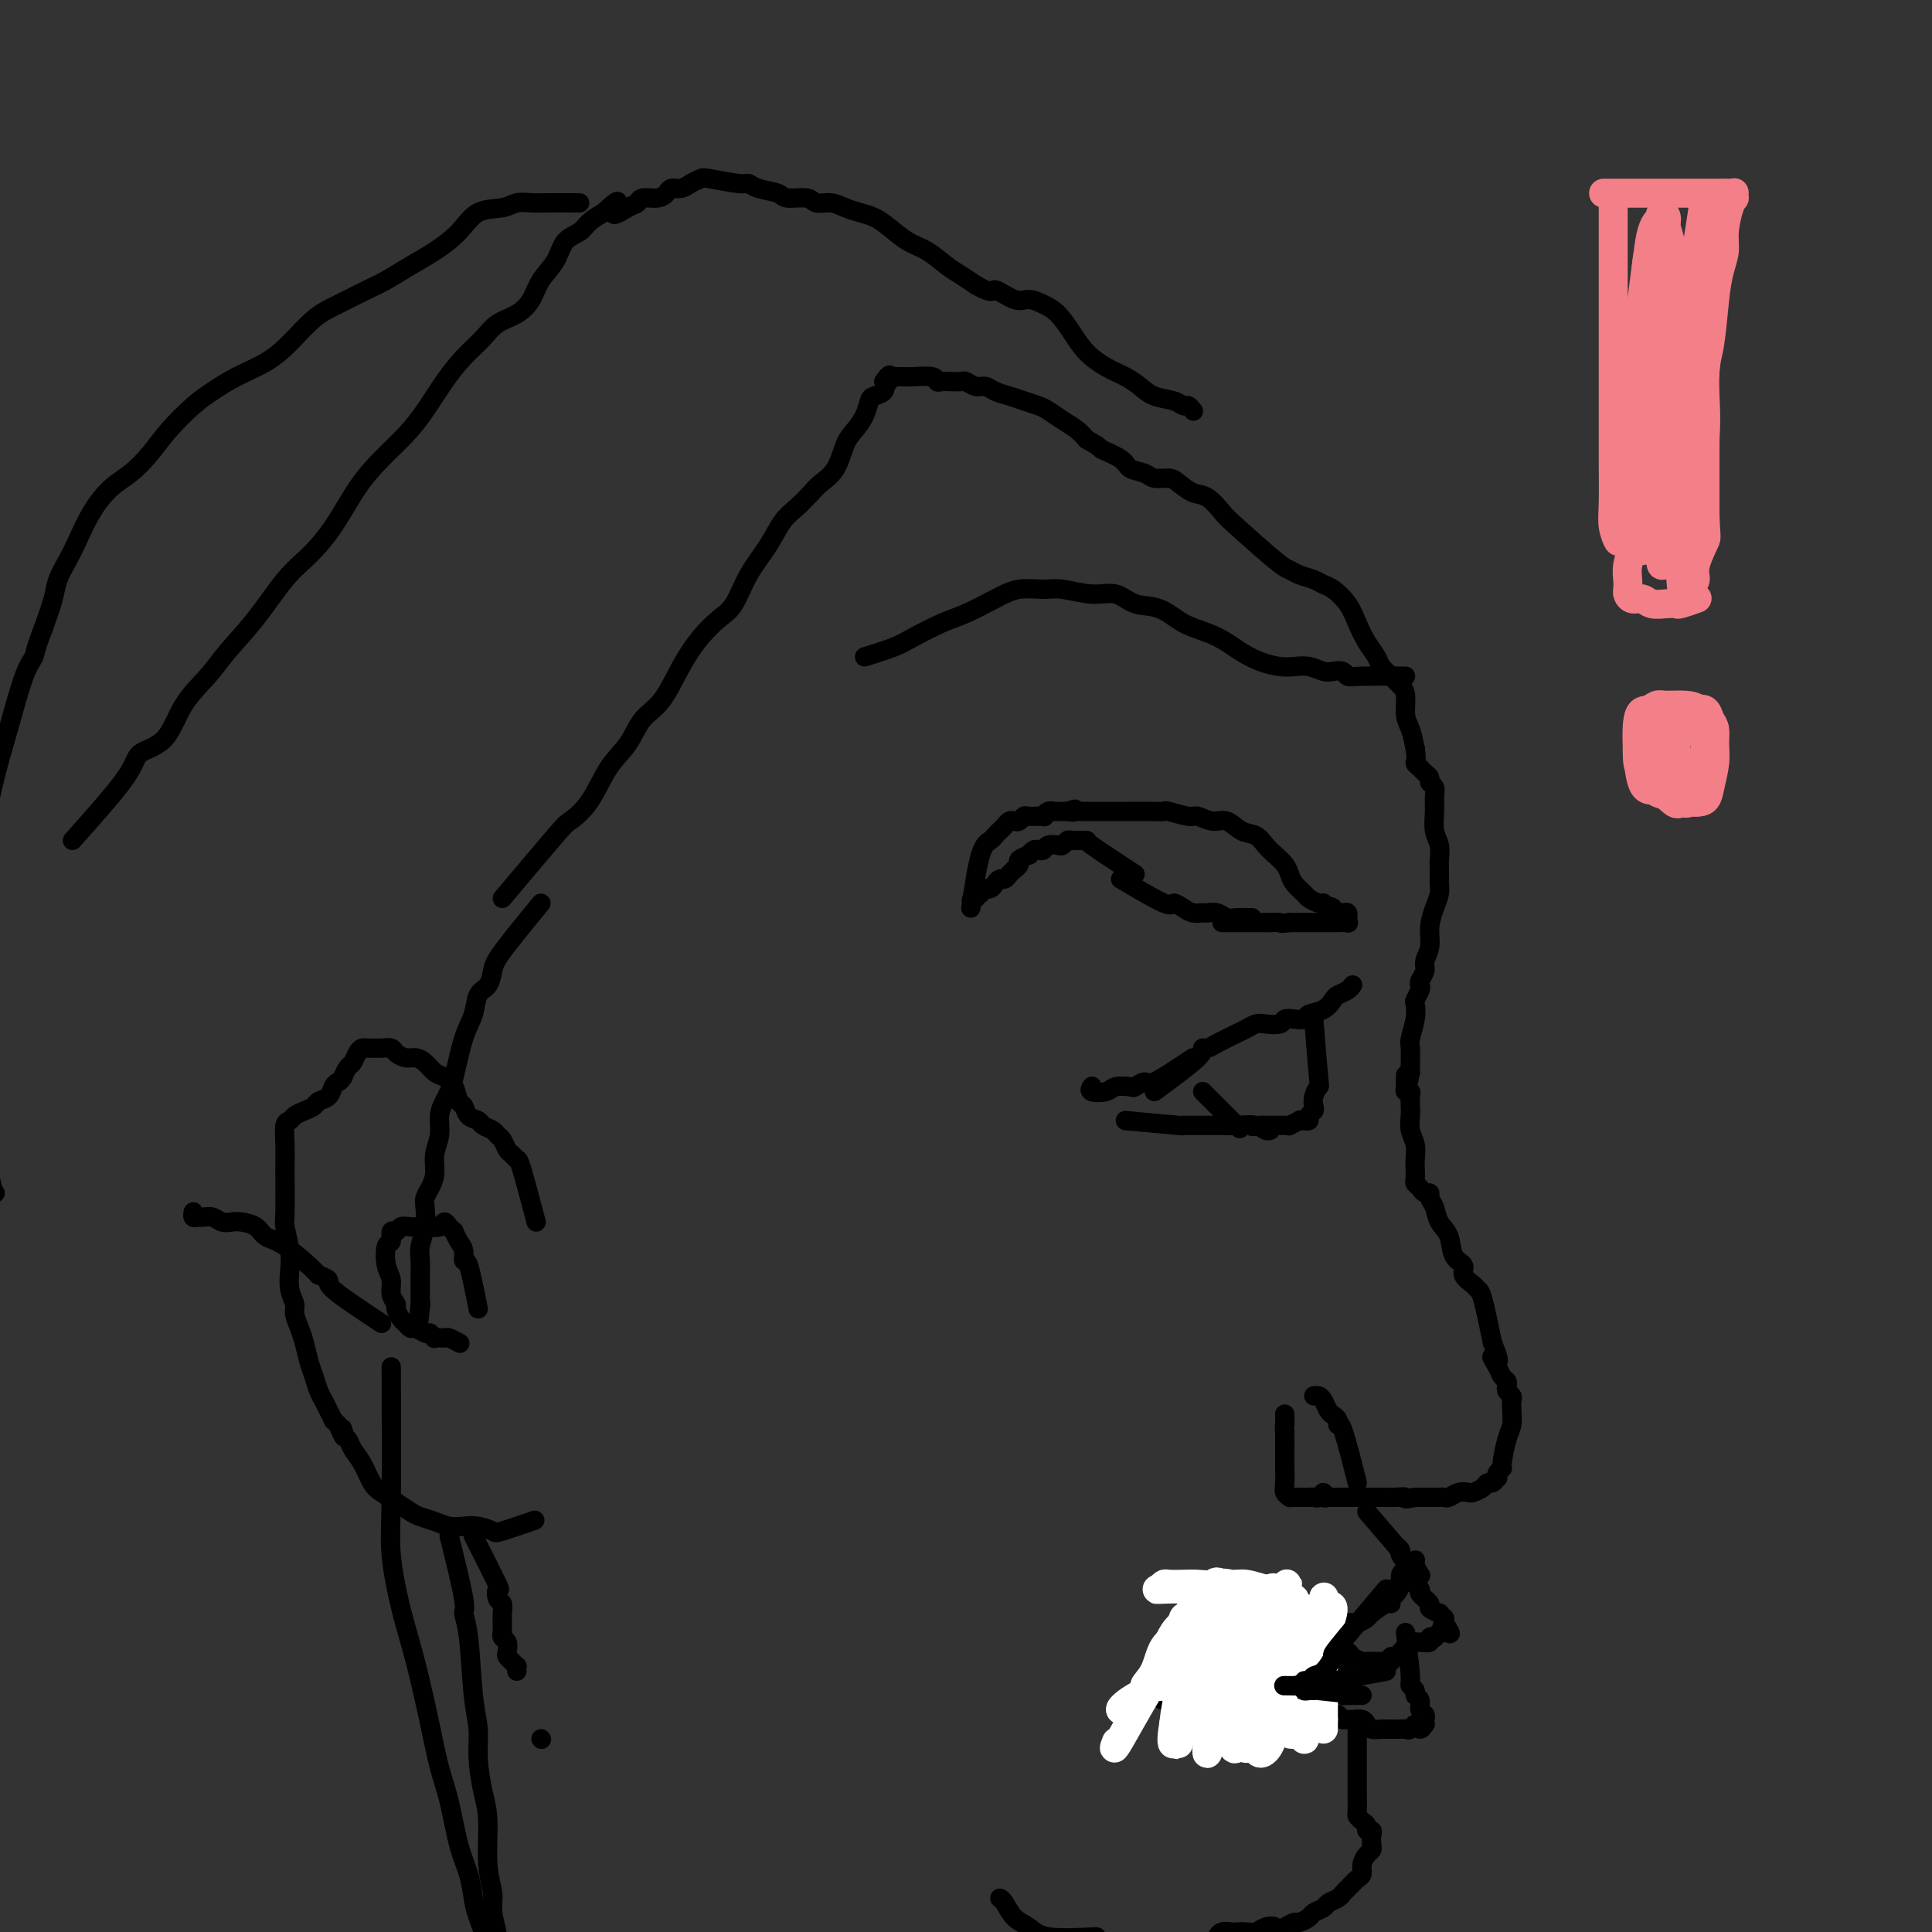 <svg viewBox='0 0 400 400' version='1.1' xmlns='http://www.w3.org/2000/svg' xmlns:xlink='http://www.w3.org/1999/xlink'><rect x="0" y="0" width="400" height="400" fill="#333333" stroke="none"/><g fill='none' stroke='#000000' stroke-width='4' stroke-linecap='round' stroke-linejoin='round'><path d='M104,186c4.406,-5.228 8.811,-10.455 11,-13c2.189,-2.545 2.160,-2.407 3,-3c0.840,-0.593 2.549,-1.916 4,-4c1.451,-2.084 2.646,-4.930 4,-7c1.354,-2.070 2.868,-3.365 4,-5c1.132,-1.635 1.881,-3.611 3,-5c1.119,-1.389 2.606,-2.193 4,-4c1.394,-1.807 2.693,-4.617 4,-7c1.307,-2.383 2.622,-4.338 4,-6c1.378,-1.662 2.819,-3.033 4,-4c1.181,-0.967 2.101,-1.532 3,-3c0.899,-1.468 1.778,-3.839 3,-6c1.222,-2.161 2.788,-4.112 4,-6c1.212,-1.888 2.072,-3.714 3,-5c0.928,-1.286 1.925,-2.032 3,-3c1.075,-0.968 2.227,-2.160 3,-3c0.773,-0.840 1.166,-1.330 2,-2c0.834,-0.670 2.107,-1.521 3,-3c0.893,-1.479 1.404,-3.587 2,-5c0.596,-1.413 1.277,-2.132 2,-3c0.723,-0.868 1.486,-1.884 2,-3c0.514,-1.116 0.777,-2.330 1,-3c0.223,-0.670 0.406,-0.796 1,-1c0.594,-0.204 1.598,-0.487 2,-1c0.402,-0.513 0.201,-1.257 0,-2'/><path d='M183,79c1.791,-2.724 1.268,-0.534 1,0c-0.268,0.534 -0.283,-0.589 0,-1c0.283,-0.411 0.863,-0.110 1,0c0.137,0.110 -0.170,0.029 0,0c0.170,-0.029 0.816,-0.008 1,0c0.184,0.008 -0.094,0.001 0,0c0.094,-0.001 0.561,0.003 1,0c0.439,-0.003 0.852,-0.015 1,0c0.148,0.015 0.032,0.057 1,0c0.968,-0.057 3.019,-0.211 4,0c0.981,0.211 0.893,0.789 1,1c0.107,0.211 0.409,0.055 1,0c0.591,-0.055 1.471,-0.011 2,0c0.529,0.011 0.708,-0.012 1,0c0.292,0.012 0.696,0.059 1,0c0.304,-0.059 0.507,-0.223 1,0c0.493,0.223 1.275,0.833 2,1c0.725,0.167 1.391,-0.110 2,0c0.609,0.110 1.159,0.606 2,1c0.841,0.394 1.971,0.686 3,1c1.029,0.314 1.956,0.650 3,1c1.044,0.350 2.205,0.712 3,1c0.795,0.288 1.223,0.500 2,1c0.777,0.500 1.901,1.289 3,2c1.099,0.711 2.171,1.346 3,2c0.829,0.654 1.414,1.327 2,2'/><path d='M225,91c3.706,2.063 2.472,1.719 3,2c0.528,0.281 2.817,1.185 4,2c1.183,0.815 1.261,1.541 2,2c0.739,0.459 2.140,0.652 3,1c0.860,0.348 1.177,0.851 2,1c0.823,0.149 2.150,-0.055 3,0c0.850,0.055 1.223,0.370 2,1c0.777,0.630 1.959,1.577 3,2c1.041,0.423 1.942,0.323 3,1c1.058,0.677 2.274,2.132 3,3c0.726,0.868 0.961,1.150 3,3c2.039,1.850 5.884,5.270 8,7c2.116,1.730 2.505,1.772 3,2c0.495,0.228 1.095,0.644 2,1c0.905,0.356 2.115,0.653 3,1c0.885,0.347 1.444,0.743 2,1c0.556,0.257 1.109,0.376 2,1c0.891,0.624 2.122,1.752 3,3c0.878,1.248 1.405,2.614 2,4c0.595,1.386 1.259,2.791 2,4c0.741,1.209 1.560,2.221 2,3c0.440,0.779 0.500,1.323 1,2c0.500,0.677 1.440,1.487 2,2c0.560,0.513 0.742,0.730 1,1c0.258,0.270 0.594,0.592 1,1c0.406,0.408 0.882,0.903 1,2c0.118,1.097 -0.122,2.795 0,4c0.122,1.205 0.606,1.916 1,3c0.394,1.084 0.697,2.542 1,4'/><path d='M293,155c0.415,2.643 -0.047,2.750 0,3c0.047,0.250 0.605,0.644 1,1c0.395,0.356 0.628,0.675 1,1c0.372,0.325 0.885,0.655 1,1c0.115,0.345 -0.166,0.704 0,1c0.166,0.296 0.780,0.529 1,1c0.220,0.471 0.045,1.180 0,2c-0.045,0.820 0.041,1.752 0,3c-0.041,1.248 -0.207,2.810 0,4c0.207,1.190 0.787,2.006 1,3c0.213,0.994 0.058,2.167 0,3c-0.058,0.833 -0.018,1.328 0,2c0.018,0.672 0.015,1.523 0,2c-0.015,0.477 -0.041,0.581 0,1c0.041,0.419 0.151,1.151 0,2c-0.151,0.849 -0.561,1.813 -1,3c-0.439,1.187 -0.906,2.598 -1,4c-0.094,1.402 0.185,2.796 0,4c-0.185,1.204 -0.833,2.219 -1,3c-0.167,0.781 0.148,1.327 0,2c-0.148,0.673 -0.758,1.475 -1,2c-0.242,0.525 -0.116,0.775 0,1c0.116,0.225 0.224,0.424 0,1c-0.224,0.576 -0.778,1.529 -1,2c-0.222,0.471 -0.112,0.462 0,1c0.112,0.538 0.226,1.625 0,3c-0.226,1.375 -0.793,3.039 -1,4c-0.207,0.961 -0.056,1.220 0,2c0.056,0.780 0.016,2.080 0,3c-0.016,0.920 -0.008,1.460 0,2'/><path d='M292,222c-1.154,5.901 -1.037,2.155 -1,1c0.037,-1.155 -0.004,0.281 0,1c0.004,0.719 0.054,0.721 0,1c-0.054,0.279 -0.210,0.836 0,1c0.210,0.164 0.787,-0.066 1,0c0.213,0.066 0.061,0.429 0,1c-0.061,0.571 -0.030,1.350 0,2c0.030,0.650 0.061,1.171 0,2c-0.061,0.829 -0.212,1.966 0,3c0.212,1.034 0.788,1.965 1,3c0.212,1.035 0.060,2.175 0,3c-0.060,0.825 -0.027,1.335 0,2c0.027,0.665 0.050,1.484 0,2c-0.050,0.516 -0.172,0.729 0,1c0.172,0.271 0.638,0.599 1,1c0.362,0.401 0.621,0.873 1,1c0.379,0.127 0.879,-0.092 1,0c0.121,0.092 -0.138,0.493 0,1c0.138,0.507 0.672,1.119 1,2c0.328,0.881 0.450,2.032 1,3c0.550,0.968 1.527,1.755 2,3c0.473,1.245 0.441,2.950 1,4c0.559,1.050 1.707,1.445 2,2c0.293,0.555 -0.270,1.270 0,2c0.270,0.730 1.371,1.474 2,2c0.629,0.526 0.785,0.834 1,1c0.215,0.166 0.490,0.190 1,2c0.510,1.810 1.255,5.405 2,9'/><path d='M309,278c2.427,5.847 0.493,3.465 0,3c-0.493,-0.465 0.455,0.989 1,2c0.545,1.011 0.686,1.581 1,2c0.314,0.419 0.802,0.689 1,1c0.198,0.311 0.105,0.663 0,1c-0.105,0.337 -0.224,0.660 0,1c0.224,0.340 0.789,0.696 1,1c0.211,0.304 0.067,0.555 0,1c-0.067,0.445 -0.055,1.085 0,2c0.055,0.915 0.155,2.104 0,3c-0.155,0.896 -0.563,1.498 -1,3c-0.437,1.502 -0.901,3.904 -1,5c-0.099,1.096 0.167,0.886 0,1c-0.167,0.114 -0.766,0.552 -1,1c-0.234,0.448 -0.103,0.908 0,1c0.103,0.092 0.178,-0.182 0,0c-0.178,0.182 -0.610,0.820 -1,1c-0.390,0.180 -0.737,-0.096 -1,0c-0.263,0.096 -0.441,0.565 -1,1c-0.559,0.435 -1.498,0.834 -2,1c-0.502,0.166 -0.568,0.097 -1,0c-0.432,-0.097 -1.229,-0.222 -2,0c-0.771,0.222 -1.516,0.792 -2,1c-0.484,0.208 -0.707,0.056 -1,0c-0.293,-0.056 -0.656,-0.015 -1,0c-0.344,0.015 -0.670,0.004 -1,0c-0.330,-0.004 -0.666,-0.001 -1,0c-0.334,0.001 -0.667,0.000 -1,0c-0.333,-0.000 -0.667,-0.000 -1,0c-0.333,0.000 -0.667,0.000 -1,0'/><path d='M293,310c-2.988,0.619 -1.956,0.166 -2,0c-0.044,-0.166 -1.162,-0.044 -2,0c-0.838,0.044 -1.394,0.012 -2,0c-0.606,-0.012 -1.262,-0.003 -2,0c-0.738,0.003 -1.560,0.001 -2,0c-0.440,-0.001 -0.500,-0.000 -1,0c-0.500,0.000 -1.440,0.000 -2,0c-0.560,-0.000 -0.742,0.000 -1,0c-0.258,-0.000 -0.594,-0.000 -1,0c-0.406,0.000 -0.883,0.001 -1,0c-0.117,-0.001 0.127,-0.005 0,0c-0.127,0.005 -0.626,0.019 -1,0c-0.374,-0.019 -0.625,-0.072 -1,0c-0.375,0.072 -0.874,0.268 -1,0c-0.126,-0.268 0.122,-1.000 0,-1c-0.122,0.000 -0.614,0.732 -1,1c-0.386,0.268 -0.668,0.072 -1,0c-0.332,-0.072 -0.715,-0.019 -1,0c-0.285,0.019 -0.472,0.003 -1,0c-0.528,-0.003 -1.395,0.008 -2,0c-0.605,-0.008 -0.947,-0.034 -1,0c-0.053,0.034 0.182,0.130 0,0c-0.182,-0.130 -0.781,-0.485 -1,-1c-0.219,-0.515 -0.059,-1.190 0,-2c0.059,-0.810 0.016,-1.757 0,-3c-0.016,-1.243 -0.005,-2.784 0,-4c0.005,-1.216 0.002,-2.108 0,-3'/><path d='M266,297c-0.155,-2.343 -0.041,-1.700 0,-2c0.041,-0.300 0.011,-1.542 0,-2c-0.011,-0.458 -0.003,-0.131 0,0c0.003,0.131 0.002,0.065 0,0'/><path d='M283,313c2.571,2.986 5.142,5.973 6,7c0.858,1.027 0.003,0.095 0,0c-0.003,-0.095 0.844,0.647 1,1c0.156,0.353 -0.381,0.317 0,1c0.381,0.683 1.679,2.085 2,3c0.321,0.915 -0.337,1.344 0,2c0.337,0.656 1.667,1.539 2,2c0.333,0.461 -0.332,0.501 0,1c0.332,0.499 1.662,1.458 2,2c0.338,0.542 -0.316,0.667 0,1c0.316,0.333 1.601,0.873 2,1c0.399,0.127 -0.089,-0.159 0,0c0.089,0.159 0.756,0.764 1,1c0.244,0.236 0.066,0.102 0,0c-0.066,-0.102 -0.019,-0.172 0,0c0.019,0.172 0.009,0.586 0,1'/><path d='M299,336c2.480,3.801 0.680,1.802 0,1c-0.680,-0.802 -0.239,-0.407 0,0c0.239,0.407 0.275,0.827 0,1c-0.275,0.173 -0.863,0.098 -1,0c-0.137,-0.098 0.175,-0.219 0,0c-0.175,0.219 -0.838,0.777 -1,1c-0.162,0.223 0.178,0.112 0,0c-0.178,-0.112 -0.875,-0.226 -1,0c-0.125,0.226 0.321,0.792 0,1c-0.321,0.208 -1.409,0.059 -2,0c-0.591,-0.059 -0.683,-0.027 -1,0c-0.317,0.027 -0.858,0.050 -1,0c-0.142,-0.050 0.116,-0.172 0,0c-0.116,0.172 -0.605,0.638 -1,1c-0.395,0.362 -0.697,0.619 -1,1c-0.303,0.381 -0.606,0.887 -1,1c-0.394,0.113 -0.878,-0.166 -1,0c-0.122,0.166 0.118,0.776 0,1c-0.118,0.224 -0.594,0.061 -1,0c-0.406,-0.061 -0.743,-0.019 -1,0c-0.257,0.019 -0.435,0.015 -1,0c-0.565,-0.015 -1.518,-0.043 -2,0c-0.482,0.043 -0.494,0.155 -1,0c-0.506,-0.155 -1.507,-0.578 -2,-1c-0.493,-0.422 -0.479,-0.844 -1,-1c-0.521,-0.156 -1.577,-0.044 -2,0c-0.423,0.044 -0.211,0.022 0,0'/><path d='M277,342c-1.555,-0.232 -0.942,0.186 -1,0c-0.058,-0.186 -0.785,-0.978 -1,-1c-0.215,-0.022 0.083,0.725 0,1c-0.083,0.275 -0.547,0.077 -1,0c-0.453,-0.077 -0.895,-0.032 -1,0c-0.105,0.032 0.127,0.051 0,0c-0.127,-0.051 -0.612,-0.172 -1,0c-0.388,0.172 -0.678,0.637 -1,1c-0.322,0.363 -0.678,0.623 -1,1c-0.322,0.377 -0.612,0.871 -1,1c-0.388,0.129 -0.873,-0.105 -1,0c-0.127,0.105 0.106,0.550 0,1c-0.106,0.450 -0.550,0.905 -1,1c-0.450,0.095 -0.904,-0.172 -1,0c-0.096,0.172 0.168,0.781 0,1c-0.168,0.219 -0.767,0.048 -1,0c-0.233,-0.048 -0.101,0.029 0,0c0.101,-0.029 0.171,-0.162 0,0c-0.171,0.162 -0.581,0.619 -1,1c-0.419,0.381 -0.845,0.684 -1,1c-0.155,0.316 -0.039,0.643 0,1c0.039,0.357 0.002,0.742 0,1c-0.002,0.258 0.030,0.389 0,0c-0.030,-0.389 -0.124,-1.297 0,-2c0.124,-0.703 0.464,-1.201 1,-2c0.536,-0.799 1.268,-1.900 2,-3'/><path d='M266,345c0.594,-1.442 0.578,-1.548 1,-2c0.422,-0.452 1.283,-1.249 2,-2c0.717,-0.751 1.290,-1.454 2,-2c0.710,-0.546 1.555,-0.935 2,-1c0.445,-0.065 0.489,0.194 1,0c0.511,-0.194 1.489,-0.840 2,-1c0.511,-0.160 0.555,0.166 1,0c0.445,-0.166 1.292,-0.823 2,-1c0.708,-0.177 1.276,0.125 2,0c0.724,-0.125 1.605,-0.678 2,-1c0.395,-0.322 0.305,-0.414 1,-1c0.695,-0.586 2.176,-1.665 3,-2c0.824,-0.335 0.991,0.075 1,0c0.009,-0.075 -0.138,-0.636 0,-1c0.138,-0.364 0.563,-0.532 1,-1c0.437,-0.468 0.887,-1.234 1,-2c0.113,-0.766 -0.109,-1.530 0,-2c0.109,-0.470 0.550,-0.646 1,-1c0.450,-0.354 0.909,-0.886 1,-1c0.091,-0.114 -0.186,0.190 0,0c0.186,-0.190 0.833,-0.876 1,-1c0.167,-0.124 -0.147,0.313 0,1c0.147,0.687 0.756,1.625 1,2c0.244,0.375 0.122,0.188 0,0'/><path d='M291,338c0.455,3.601 0.911,7.201 1,9c0.089,1.799 -0.187,1.795 0,2c0.187,0.205 0.839,0.618 1,1c0.161,0.382 -0.167,0.732 0,1c0.167,0.268 0.829,0.454 1,1c0.171,0.546 -0.150,1.451 0,2c0.150,0.549 0.769,0.741 1,1c0.231,0.259 0.073,0.587 0,1c-0.073,0.413 -0.061,0.913 0,1c0.061,0.087 0.171,-0.240 0,0c-0.171,0.240 -0.623,1.045 -1,1c-0.377,-0.045 -0.678,-0.940 -1,-1c-0.322,-0.060 -0.664,0.716 -1,1c-0.336,0.284 -0.667,0.076 -1,0c-0.333,-0.076 -0.668,-0.020 -1,0c-0.332,0.020 -0.662,0.005 -1,0c-0.338,-0.005 -0.686,-0.001 -1,0c-0.314,0.001 -0.595,-0.003 -1,0c-0.405,0.003 -0.934,0.011 -1,0c-0.066,-0.011 0.330,-0.041 0,0c-0.330,0.041 -1.387,0.155 -2,0c-0.613,-0.155 -0.783,-0.578 -1,-1c-0.217,-0.422 -0.482,-0.845 -1,-1c-0.518,-0.155 -1.291,-0.044 -2,0c-0.709,0.044 -1.355,0.022 -2,0'/><path d='M278,356c-2.764,-0.381 -1.174,-0.834 -1,-1c0.174,-0.166 -1.067,-0.044 -2,0c-0.933,0.044 -1.559,0.011 -2,0c-0.441,-0.011 -0.697,0.001 -1,0c-0.303,-0.001 -0.655,-0.014 -1,0c-0.345,0.014 -0.685,0.057 -1,0c-0.315,-0.057 -0.605,-0.212 -1,0c-0.395,0.212 -0.894,0.793 -1,1c-0.106,0.207 0.182,0.042 0,0c-0.182,-0.042 -0.832,0.040 -1,0c-0.168,-0.040 0.147,-0.203 0,0c-0.147,0.203 -0.756,0.772 -1,1c-0.244,0.228 -0.122,0.114 0,0'/><path d='M281,358c-0.000,2.574 -0.001,5.148 0,7c0.001,1.852 0.003,2.983 0,4c-0.003,1.017 -0.011,1.921 0,3c0.011,1.079 0.040,2.331 0,3c-0.040,0.669 -0.151,0.753 0,1c0.151,0.247 0.562,0.657 1,1c0.438,0.343 0.902,0.621 1,1c0.098,0.379 -0.169,0.861 0,1c0.169,0.139 0.775,-0.066 1,0c0.225,0.066 0.071,0.401 0,1c-0.071,0.599 -0.057,1.460 0,2c0.057,0.540 0.157,0.760 0,1c-0.157,0.240 -0.571,0.502 -1,1c-0.429,0.498 -0.875,1.233 -1,2c-0.125,0.767 0.070,1.568 0,2c-0.070,0.432 -0.404,0.497 -1,1c-0.596,0.503 -1.454,1.444 -2,2c-0.546,0.556 -0.780,0.726 -1,1c-0.220,0.274 -0.425,0.650 -1,1c-0.575,0.350 -1.520,0.672 -2,1c-0.480,0.328 -0.495,0.662 -1,1c-0.505,0.338 -1.500,0.682 -2,1c-0.500,0.318 -0.505,0.611 -1,1c-0.495,0.389 -1.479,0.874 -2,1c-0.521,0.126 -0.577,-0.107 -1,0c-0.423,0.107 -1.211,0.553 -2,1'/><path d='M266,399c-2.059,0.944 -1.708,0.306 -2,0c-0.292,-0.306 -1.229,-0.278 -2,0c-0.771,0.278 -1.376,0.805 -2,1c-0.624,0.195 -1.267,0.056 -2,0c-0.733,-0.056 -1.555,-0.029 -2,0c-0.445,0.029 -0.511,0.060 -1,0c-0.489,-0.060 -1.399,-0.212 -2,0c-0.601,0.212 -0.893,0.788 -1,1c-0.107,0.212 -0.031,0.061 0,0c0.031,-0.061 0.015,-0.030 0,0'/><path d='M112,187c-3.170,3.855 -6.340,7.710 -8,10c-1.660,2.290 -1.809,3.014 -2,4c-0.191,0.986 -0.422,2.236 -1,3c-0.578,0.764 -1.503,1.044 -2,2c-0.497,0.956 -0.567,2.587 -1,4c-0.433,1.413 -1.230,2.607 -2,5c-0.770,2.393 -1.512,5.984 -2,8c-0.488,2.016 -0.723,2.457 -1,3c-0.277,0.543 -0.595,1.188 -1,2c-0.405,0.812 -0.896,1.793 -1,3c-0.104,1.207 0.179,2.641 0,4c-0.179,1.359 -0.819,2.642 -1,4c-0.181,1.358 0.096,2.792 0,4c-0.096,1.208 -0.565,2.189 -1,3c-0.435,0.811 -0.834,1.452 -1,2c-0.166,0.548 -0.097,1.003 0,2c0.097,0.997 0.222,2.537 0,4c-0.222,1.463 -0.792,2.850 -1,4c-0.208,1.150 -0.056,2.062 0,3c0.056,0.938 0.015,1.900 0,3c-0.015,1.100 -0.004,2.336 0,3c0.004,0.664 0.001,0.756 0,1c-0.001,0.244 -0.000,0.641 0,1c0.000,0.359 0.000,0.679 0,1'/><path d='M87,270c-0.622,6.333 -0.178,2.667 0,1c0.178,-1.667 0.089,-1.333 0,-1'/><path d='M79,274c-4.177,-2.764 -8.353,-5.529 -10,-7c-1.647,-1.471 -0.763,-1.650 -1,-2c-0.237,-0.350 -1.595,-0.871 -2,-1c-0.405,-0.129 0.145,0.133 -1,-1c-1.145,-1.133 -3.983,-3.663 -6,-5c-2.017,-1.337 -3.212,-1.482 -4,-2c-0.788,-0.518 -1.170,-1.411 -2,-2c-0.830,-0.589 -2.110,-0.876 -3,-1c-0.890,-0.124 -1.390,-0.086 -2,0c-0.610,0.086 -1.330,0.220 -2,0c-0.670,-0.220 -1.290,-0.795 -2,-1c-0.710,-0.205 -1.511,-0.041 -2,0c-0.489,0.041 -0.667,-0.042 -1,0c-0.333,0.042 -0.821,0.207 -1,0c-0.179,-0.207 -0.048,-0.787 0,-1c0.048,-0.213 0.014,-0.061 0,0c-0.014,0.061 -0.007,0.030 0,0'/><path d='M15,174c4.438,-4.973 8.876,-9.947 11,-13c2.124,-3.053 1.935,-4.187 3,-5c1.065,-0.813 3.385,-1.305 5,-3c1.615,-1.695 2.525,-4.592 4,-7c1.475,-2.408 3.517,-4.327 5,-6c1.483,-1.673 2.409,-3.102 4,-5c1.591,-1.898 3.849,-4.267 6,-7c2.151,-2.733 4.195,-5.829 6,-8c1.805,-2.171 3.371,-3.416 5,-5c1.629,-1.584 3.320,-3.506 5,-6c1.680,-2.494 3.348,-5.559 5,-8c1.652,-2.441 3.288,-4.260 5,-6c1.712,-1.740 3.501,-3.403 5,-5c1.499,-1.597 2.707,-3.128 4,-5c1.293,-1.872 2.670,-4.087 4,-6c1.330,-1.913 2.611,-3.526 4,-5c1.389,-1.474 2.885,-2.810 4,-4c1.115,-1.190 1.850,-2.236 3,-3c1.150,-0.764 2.716,-1.248 4,-2c1.284,-0.752 2.287,-1.773 3,-3c0.713,-1.227 1.135,-2.660 2,-4c0.865,-1.340 2.174,-2.585 3,-4c0.826,-1.415 1.170,-2.998 2,-4c0.830,-1.002 2.147,-1.424 3,-2c0.853,-0.576 1.244,-1.308 2,-2c0.756,-0.692 1.878,-1.346 3,-2'/><path d='M125,44c4.788,-4.592 2.259,-1.072 2,0c-0.259,1.072 1.752,-0.304 3,-1c1.248,-0.696 1.734,-0.712 2,-1c0.266,-0.288 0.312,-0.847 1,-1c0.688,-0.153 2.018,0.100 3,0c0.982,-0.100 1.615,-0.552 2,-1c0.385,-0.448 0.522,-0.892 1,-1c0.478,-0.108 1.298,0.119 2,0c0.702,-0.119 1.287,-0.583 2,-1c0.713,-0.417 1.554,-0.788 2,-1c0.446,-0.212 0.498,-0.264 2,0c1.502,0.264 4.455,0.845 6,1c1.545,0.155 1.682,-0.117 2,0c0.318,0.117 0.819,0.624 2,1c1.181,0.376 3.043,0.622 4,1c0.957,0.378 1.008,0.889 2,1c0.992,0.111 2.926,-0.177 4,0c1.074,0.177 1.288,0.821 2,1c0.712,0.179 1.922,-0.105 3,0c1.078,0.105 2.024,0.598 3,1c0.976,0.402 1.982,0.711 3,1c1.018,0.289 2.047,0.556 3,1c0.953,0.444 1.830,1.063 3,2c1.170,0.937 2.634,2.190 4,3c1.366,0.810 2.634,1.176 4,2c1.366,0.824 2.829,2.107 4,3c1.171,0.893 2.049,1.398 3,2c0.951,0.602 1.976,1.301 3,2'/><path d='M202,59c3.950,2.268 3.326,0.938 4,1c0.674,0.062 2.645,1.517 4,2c1.355,0.483 2.094,-0.005 3,0c0.906,0.005 1.977,0.505 3,1c1.023,0.495 1.996,0.986 3,2c1.004,1.014 2.040,2.550 3,4c0.960,1.450 1.845,2.812 3,4c1.155,1.188 2.582,2.202 4,3c1.418,0.798 2.828,1.381 4,2c1.172,0.619 2.107,1.275 3,2c0.893,0.725 1.746,1.518 3,2c1.254,0.482 2.911,0.651 4,1c1.089,0.349 1.612,0.877 2,1c0.388,0.123 0.643,-0.159 1,0c0.357,0.159 0.816,0.760 1,1c0.184,0.240 0.092,0.120 0,0'/><path d='M120,42c-2.695,-0.008 -5.389,-0.016 -7,0c-1.611,0.016 -2.138,0.054 -3,0c-0.862,-0.054 -2.060,-0.202 -3,0c-0.940,0.202 -1.622,0.752 -3,1c-1.378,0.248 -3.454,0.192 -5,1c-1.546,0.808 -2.564,2.481 -4,4c-1.436,1.519 -3.289,2.886 -5,4c-1.711,1.114 -3.278,1.976 -5,3c-1.722,1.024 -3.597,2.209 -5,3c-1.403,0.791 -2.334,1.188 -4,2c-1.666,0.812 -4.069,2.041 -6,3c-1.931,0.959 -3.391,1.650 -5,3c-1.609,1.350 -3.366,3.360 -5,5c-1.634,1.640 -3.143,2.909 -5,4c-1.857,1.091 -4.061,2.003 -6,3c-1.939,0.997 -3.614,2.080 -5,3c-1.386,0.920 -2.485,1.676 -4,3c-1.515,1.324 -3.448,3.216 -5,5c-1.552,1.784 -2.723,3.460 -4,5c-1.277,1.540 -2.659,2.942 -4,4c-1.341,1.058 -2.639,1.770 -4,3c-1.361,1.230 -2.784,2.977 -4,5c-1.216,2.023 -2.227,4.321 -3,6c-0.773,1.679 -1.310,2.739 -2,4c-0.690,1.261 -1.532,2.724 -2,4c-0.468,1.276 -0.562,2.365 -1,4c-0.438,1.635 -1.219,3.818 -2,6'/><path d='M9,130c-1.920,4.968 -1.722,5.387 -2,6c-0.278,0.613 -1.034,1.418 -2,4c-0.966,2.582 -2.142,6.939 -3,10c-0.858,3.061 -1.396,4.825 -2,7c-0.604,2.175 -1.272,4.761 -2,8c-0.728,3.239 -1.515,7.130 -2,10c-0.485,2.870 -0.667,4.717 -1,8c-0.333,3.283 -0.818,8.000 -1,11c-0.182,3.000 -0.061,4.282 0,7c0.061,2.718 0.061,6.872 0,10c-0.061,3.128 -0.184,5.230 0,7c0.184,1.770 0.676,3.206 1,5c0.324,1.794 0.479,3.945 1,8c0.521,4.055 1.408,10.015 2,13c0.592,2.985 0.890,2.996 1,3c0.110,0.004 0.031,0.001 0,0c-0.031,-0.001 -0.016,-0.001 0,0'/><path d='M81,283c0.042,10.321 0.084,20.642 0,27c-0.084,6.358 -0.293,8.755 0,12c0.293,3.245 1.090,7.340 2,11c0.910,3.660 1.934,6.887 3,11c1.066,4.113 2.173,9.113 3,13c0.827,3.887 1.374,6.662 2,9c0.626,2.338 1.333,4.241 2,7c0.667,2.759 1.296,6.375 2,9c0.704,2.625 1.483,4.260 2,6c0.517,1.740 0.772,3.585 1,5c0.228,1.415 0.430,2.399 1,4c0.570,1.601 1.507,3.818 2,6c0.493,2.182 0.541,4.329 1,6c0.459,1.671 1.328,2.864 2,4c0.672,1.136 1.147,2.213 2,3c0.853,0.787 2.084,1.283 3,2c0.916,0.717 1.516,1.655 2,2c0.484,0.345 0.853,0.099 1,0c0.147,-0.099 0.074,-0.049 0,0'/><path d='M111,253c-1.179,-4.449 -2.357,-8.898 -3,-11c-0.643,-2.102 -0.750,-1.859 -1,-2c-0.250,-0.141 -0.643,-0.668 -1,-1c-0.357,-0.332 -0.677,-0.470 -1,-1c-0.323,-0.530 -0.649,-1.452 -1,-2c-0.351,-0.548 -0.728,-0.723 -1,-1c-0.272,-0.277 -0.440,-0.656 -1,-1c-0.560,-0.344 -1.512,-0.654 -2,-1c-0.488,-0.346 -0.511,-0.729 -1,-1c-0.489,-0.271 -1.443,-0.430 -2,-1c-0.557,-0.570 -0.715,-1.552 -1,-2c-0.285,-0.448 -0.695,-0.361 -1,-1c-0.305,-0.639 -0.504,-2.003 -1,-3c-0.496,-0.997 -1.287,-1.625 -2,-2c-0.713,-0.375 -1.347,-0.495 -2,-1c-0.653,-0.505 -1.326,-1.393 -2,-2c-0.674,-0.607 -1.349,-0.933 -2,-1c-0.651,-0.067 -1.277,0.126 -2,0c-0.723,-0.126 -1.542,-0.569 -2,-1c-0.458,-0.431 -0.557,-0.848 -1,-1c-0.443,-0.152 -1.232,-0.039 -2,0c-0.768,0.039 -1.515,0.003 -2,0c-0.485,-0.003 -0.707,0.026 -1,0c-0.293,-0.026 -0.656,-0.106 -1,0c-0.344,0.106 -0.670,0.400 -1,1c-0.330,0.600 -0.666,1.508 -1,2c-0.334,0.492 -0.667,0.569 -1,1c-0.333,0.431 -0.667,1.215 -1,2'/><path d='M71,223c-0.638,0.968 -0.734,0.889 -1,1c-0.266,0.111 -0.704,0.411 -1,1c-0.296,0.589 -0.450,1.467 -1,2c-0.550,0.533 -1.495,0.721 -2,1c-0.505,0.279 -0.570,0.650 -1,1c-0.430,0.350 -1.226,0.681 -2,1c-0.774,0.319 -1.528,0.628 -2,1c-0.472,0.372 -0.662,0.807 -1,1c-0.338,0.193 -0.824,0.142 -1,1c-0.176,0.858 -0.044,2.624 0,4c0.044,1.376 -0.002,2.363 0,5c0.002,2.637 0.052,6.926 0,9c-0.052,2.074 -0.206,1.935 0,3c0.206,1.065 0.772,3.334 1,5c0.228,1.666 0.117,2.729 0,4c-0.117,1.271 -0.238,2.751 0,4c0.238,1.249 0.837,2.267 1,3c0.163,0.733 -0.111,1.182 0,2c0.111,0.818 0.607,2.004 1,3c0.393,0.996 0.683,1.800 1,3c0.317,1.200 0.662,2.796 1,4c0.338,1.204 0.669,2.015 1,3c0.331,0.985 0.662,2.144 1,3c0.338,0.856 0.682,1.409 1,2c0.318,0.591 0.611,1.220 1,2c0.389,0.780 0.874,1.710 1,2c0.126,0.290 -0.107,-0.060 0,0c0.107,0.060 0.553,0.530 1,1'/><path d='M70,295c1.787,4.507 1.255,1.776 1,1c-0.255,-0.776 -0.234,0.404 0,1c0.234,0.596 0.681,0.607 1,1c0.319,0.393 0.511,1.169 1,2c0.489,0.831 1.276,1.718 2,3c0.724,1.282 1.386,2.959 2,4c0.614,1.041 1.178,1.444 2,2c0.822,0.556 1.900,1.263 3,2c1.100,0.737 2.223,1.504 3,2c0.777,0.496 1.208,0.720 2,1c0.792,0.280 1.946,0.614 3,1c1.054,0.386 2.007,0.823 3,1c0.993,0.177 2.026,0.092 3,0c0.974,-0.092 1.891,-0.193 3,0c1.109,0.193 2.411,0.681 3,1c0.589,0.319 0.466,0.471 2,0c1.534,-0.471 4.724,-1.563 6,-2c1.276,-0.437 0.638,-0.218 0,0'/><path d='M99,271c-0.726,-3.739 -1.452,-7.479 -2,-9c-0.548,-1.521 -0.916,-0.824 -1,-1c-0.084,-0.176 0.118,-1.227 0,-2c-0.118,-0.773 -0.557,-1.270 -1,-2c-0.443,-0.730 -0.891,-1.694 -1,-2c-0.109,-0.306 0.123,0.048 0,0c-0.123,-0.048 -0.599,-0.496 -1,-1c-0.401,-0.504 -0.726,-1.063 -1,-1c-0.274,0.063 -0.497,0.748 -1,1c-0.503,0.252 -1.286,0.072 -2,0c-0.714,-0.072 -1.358,-0.035 -2,0c-0.642,0.035 -1.281,0.069 -2,0c-0.719,-0.069 -1.517,-0.243 -2,0c-0.483,0.243 -0.652,0.901 -1,1c-0.348,0.099 -0.874,-0.361 -1,0c-0.126,0.361 0.147,1.542 0,2c-0.147,0.458 -0.715,0.193 -1,1c-0.285,0.807 -0.287,2.688 0,4c0.287,1.312 0.865,2.057 1,3c0.135,0.943 -0.171,2.084 0,3c0.171,0.916 0.820,1.609 1,2c0.180,0.391 -0.107,0.482 0,1c0.107,0.518 0.610,1.463 1,2c0.390,0.537 0.668,0.666 1,1c0.332,0.334 0.718,0.873 1,1c0.282,0.127 0.461,-0.158 1,0c0.539,0.158 1.440,0.759 2,1c0.560,0.241 0.780,0.120 1,0'/><path d='M89,276c1.350,1.460 0.726,1.109 1,1c0.274,-0.109 1.446,0.023 2,0c0.554,-0.023 0.489,-0.202 1,0c0.511,0.202 1.599,0.785 2,1c0.401,0.215 0.115,0.061 0,0c-0.115,-0.061 -0.057,-0.031 0,0'/><path d='M98,318c2.105,4.169 4.210,8.338 5,10c0.790,1.662 0.264,0.816 0,1c-0.264,0.184 -0.267,1.397 0,2c0.267,0.603 0.803,0.596 1,1c0.197,0.404 0.053,1.218 0,2c-0.053,0.782 -0.015,1.533 0,2c0.015,0.467 0.008,0.649 0,1c-0.008,0.351 -0.016,0.871 0,1c0.016,0.129 0.056,-0.134 0,0c-0.056,0.134 -0.208,0.666 0,1c0.208,0.334 0.778,0.472 1,1c0.222,0.528 0.098,1.447 0,2c-0.098,0.553 -0.170,0.740 0,1c0.170,0.260 0.581,0.592 1,1c0.419,0.408 0.844,0.893 1,1c0.156,0.107 0.042,-0.163 0,0c-0.042,0.163 -0.012,0.761 0,1c0.012,0.239 0.006,0.120 0,0'/><path d='M112,360c0.000,0.000 0.100,0.100 0.1,0.1'/><path d='M93,318c1.292,5.222 2.585,10.443 3,13c0.415,2.557 -0.047,2.449 0,3c0.047,0.551 0.604,1.760 1,5c0.396,3.240 0.632,8.511 1,12c0.368,3.489 0.868,5.194 1,7c0.132,1.806 -0.104,3.711 0,6c0.104,2.289 0.549,4.961 1,7c0.451,2.039 0.909,3.446 1,6c0.091,2.554 -0.186,6.255 0,9c0.186,2.745 0.834,4.534 1,6c0.166,1.466 -0.152,2.609 0,4c0.152,1.391 0.773,3.031 1,5c0.227,1.969 0.061,4.267 0,6c-0.061,1.733 -0.016,2.899 0,4c0.016,1.101 0.004,2.135 0,3c-0.004,0.865 -0.001,1.562 0,2c0.001,0.438 0.000,0.618 0,1c-0.000,0.382 -0.000,0.966 0,1c0.000,0.034 0.000,-0.483 0,-1'/><path d='M227,401c-3.850,0.188 -7.701,0.376 -10,0c-2.299,-0.376 -3.047,-1.316 -4,-2c-0.953,-0.684 -2.111,-1.111 -3,-2c-0.889,-0.889 -1.509,-2.239 -2,-3c-0.491,-0.761 -0.855,-0.932 -1,-1c-0.145,-0.068 -0.073,-0.034 0,0'/><path d='M239,226c3.712,-2.728 7.425,-5.456 9,-7c1.575,-1.544 1.013,-1.905 1,-2c-0.013,-0.095 0.525,0.076 1,0c0.475,-0.076 0.888,-0.399 2,-1c1.112,-0.601 2.921,-1.481 4,-2c1.079,-0.519 1.426,-0.679 2,-1c0.574,-0.321 1.375,-0.804 2,-1c0.625,-0.196 1.075,-0.104 2,0c0.925,0.104 2.326,0.221 3,0c0.674,-0.221 0.621,-0.779 1,-1c0.379,-0.221 1.191,-0.104 2,0c0.809,0.104 1.616,0.197 2,0c0.384,-0.197 0.344,-0.682 1,-1c0.656,-0.318 2.008,-0.467 3,-1c0.992,-0.533 1.625,-1.449 2,-2c0.375,-0.551 0.493,-0.736 1,-1c0.507,-0.264 1.404,-0.607 2,-1c0.596,-0.393 0.891,-0.837 1,-1c0.109,-0.163 0.031,-0.047 0,0c-0.031,0.047 -0.016,0.023 0,0'/><path d='M247,219c-3.213,2.143 -6.426,4.286 -8,5c-1.574,0.714 -1.508,-0.001 -2,0c-0.492,0.001 -1.541,0.719 -2,1c-0.459,0.281 -0.330,0.124 -1,0c-0.670,-0.124 -2.141,-0.216 -3,0c-0.859,0.216 -1.107,0.738 -2,1c-0.893,0.262 -2.433,0.263 -3,0c-0.567,-0.263 -0.162,-0.789 0,-1c0.162,-0.211 0.081,-0.105 0,0'/><path d='M272,211c0.393,4.891 0.786,9.783 1,12c0.214,2.217 0.249,1.760 0,2c-0.249,0.240 -0.784,1.178 -1,2c-0.216,0.822 -0.115,1.527 0,2c0.115,0.473 0.242,0.715 0,1c-0.242,0.285 -0.854,0.612 -1,1c-0.146,0.388 0.173,0.835 0,1c-0.173,0.165 -0.839,0.048 -1,0c-0.161,-0.048 0.182,-0.027 0,0c-0.182,0.027 -0.890,0.060 -1,0c-0.110,-0.060 0.378,-0.212 0,0c-0.378,0.212 -1.622,0.789 -2,1c-0.378,0.211 0.110,0.057 0,0c-0.110,-0.057 -0.817,-0.015 -1,0c-0.183,0.015 0.158,0.004 0,0c-0.158,-0.004 -0.816,-0.001 -1,0c-0.184,0.001 0.105,0.000 0,0c-0.105,-0.000 -0.606,-0.000 -1,0c-0.394,0.000 -0.683,0.000 -1,0c-0.317,-0.000 -0.662,-0.000 -1,0c-0.338,0.000 -0.669,0.000 -1,0'/><path d='M261,233c-2.091,0.464 -1.818,0.124 -2,0c-0.182,-0.124 -0.818,-0.033 -1,0c-0.182,0.033 0.091,0.009 0,0c-0.091,-0.009 -0.545,-0.002 -1,0c-0.455,0.002 -0.910,0.001 -1,0c-0.090,-0.001 0.186,-0.000 0,0c-0.186,0.000 -0.833,0.000 -1,0c-0.167,-0.000 0.147,-0.000 0,0c-0.147,0.000 -0.756,0.000 -1,0c-0.244,-0.000 -0.122,-0.000 0,0'/><path d='M249,226c2.917,2.917 5.833,5.833 7,7c1.167,1.167 0.583,0.583 0,0'/><path d='M233,232c4.553,0.423 9.107,0.845 11,1c1.893,0.155 1.126,0.041 1,0c-0.126,-0.041 0.389,-0.011 1,0c0.611,0.011 1.320,0.003 2,0c0.680,-0.003 1.332,-0.001 2,0c0.668,0.001 1.351,-0.001 2,0c0.649,0.001 1.262,0.004 2,0c0.738,-0.004 1.599,-0.015 2,0c0.401,0.015 0.342,0.057 1,0c0.658,-0.057 2.032,-0.211 3,0c0.968,0.211 1.530,0.788 2,1c0.470,0.212 0.849,0.061 1,0c0.151,-0.061 0.076,-0.030 0,0'/><path d='M232,182c3.626,2.135 7.252,4.271 9,5c1.748,0.729 1.619,0.052 2,0c0.381,-0.052 1.271,0.521 2,1c0.729,0.479 1.297,0.864 2,1c0.703,0.136 1.540,0.022 2,0c0.460,-0.022 0.542,0.047 1,0c0.458,-0.047 1.293,-0.209 2,0c0.707,0.209 1.286,0.788 2,1c0.714,0.212 1.564,0.057 2,0c0.436,-0.057 0.457,-0.015 1,0c0.543,0.015 1.608,0.004 2,0c0.392,-0.004 0.112,-0.001 0,0c-0.112,0.001 -0.056,0.001 0,0'/><path d='M235,181c-3.706,-2.423 -7.413,-4.846 -9,-6c-1.587,-1.154 -1.055,-1.037 -1,-1c0.055,0.037 -0.365,-0.004 -1,0c-0.635,0.004 -1.483,0.053 -2,0c-0.517,-0.053 -0.702,-0.207 -1,0c-0.298,0.207 -0.710,0.774 -1,1c-0.290,0.226 -0.459,0.112 -1,0c-0.541,-0.112 -1.456,-0.222 -2,0c-0.544,0.222 -0.718,0.777 -1,1c-0.282,0.223 -0.672,0.115 -1,0c-0.328,-0.115 -0.595,-0.238 -1,0c-0.405,0.238 -0.950,0.838 -1,1c-0.050,0.162 0.394,-0.115 0,0c-0.394,0.115 -1.625,0.622 -2,1c-0.375,0.378 0.107,0.627 0,1c-0.107,0.373 -0.802,0.870 -1,1c-0.198,0.130 0.102,-0.106 0,0c-0.102,0.106 -0.605,0.554 -1,1c-0.395,0.446 -0.683,0.889 -1,1c-0.317,0.111 -0.662,-0.111 -1,0c-0.338,0.111 -0.668,0.556 -1,1c-0.332,0.444 -0.666,0.889 -1,1c-0.334,0.111 -0.667,-0.111 -1,0c-0.333,0.111 -0.667,0.556 -1,1'/><path d='M203,185c-3.167,1.988 -1.583,1.458 -1,1c0.583,-0.458 0.167,-0.845 0,-1c-0.167,-0.155 -0.083,-0.077 0,0'/><path d='M201,188c0.643,-4.333 1.285,-8.666 2,-11c0.715,-2.334 1.501,-2.667 2,-3c0.499,-0.333 0.711,-0.664 1,-1c0.289,-0.336 0.655,-0.678 1,-1c0.345,-0.322 0.671,-0.626 1,-1c0.329,-0.374 0.663,-0.818 1,-1c0.337,-0.182 0.676,-0.102 1,0c0.324,0.102 0.632,0.224 1,0c0.368,-0.224 0.795,-0.796 1,-1c0.205,-0.204 0.189,-0.041 1,0c0.811,0.041 2.451,-0.042 3,0c0.549,0.042 0.008,0.207 0,0c-0.008,-0.207 0.519,-0.788 1,-1c0.481,-0.212 0.918,-0.057 1,0c0.082,0.057 -0.189,0.015 0,0c0.189,-0.015 0.838,-0.004 1,0c0.162,0.004 -0.163,0.001 0,0c0.163,-0.001 0.813,-0.000 1,0c0.187,0.000 -0.089,0.000 0,0c0.089,-0.000 0.545,-0.000 1,0'/><path d='M221,168c2.654,-0.928 1.289,-0.249 1,0c-0.289,0.249 0.499,0.067 1,0c0.501,-0.067 0.714,-0.018 1,0c0.286,0.018 0.644,0.005 1,0c0.356,-0.005 0.711,-0.001 1,0c0.289,0.001 0.511,0.000 1,0c0.489,-0.000 1.244,-0.000 2,0c0.756,0.000 1.513,0.000 2,0c0.487,-0.000 0.705,-0.001 1,0c0.295,0.001 0.667,0.004 2,0c1.333,-0.004 3.626,-0.016 5,0c1.374,0.016 1.827,0.061 2,0c0.173,-0.061 0.066,-0.229 1,0c0.934,0.229 2.910,0.853 4,1c1.090,0.147 1.293,-0.183 2,0c0.707,0.183 1.919,0.878 3,1c1.081,0.122 2.033,-0.329 3,0c0.967,0.329 1.951,1.439 3,2c1.049,0.561 2.165,0.573 3,1c0.835,0.427 1.388,1.269 2,2c0.612,0.731 1.281,1.351 2,2c0.719,0.649 1.487,1.325 2,2c0.513,0.675 0.771,1.347 1,2c0.229,0.653 0.429,1.285 1,2c0.571,0.715 1.514,1.511 2,2c0.486,0.489 0.515,0.670 1,1c0.485,0.330 1.424,0.809 2,1c0.576,0.191 0.788,0.096 1,0'/><path d='M274,187c3.256,2.873 1.397,1.555 1,1c-0.397,-0.555 0.668,-0.346 1,0c0.332,0.346 -0.069,0.829 0,1c0.069,0.171 0.607,0.031 1,0c0.393,-0.031 0.641,0.048 1,0c0.359,-0.048 0.830,-0.223 1,0c0.170,0.223 0.039,0.844 0,1c-0.039,0.156 0.014,-0.154 0,0c-0.014,0.154 -0.097,0.773 0,1c0.097,0.227 0.373,0.061 0,0c-0.373,-0.061 -1.394,-0.016 -2,0c-0.606,0.016 -0.796,0.004 -1,0c-0.204,-0.004 -0.421,-0.001 -1,0c-0.579,0.001 -1.520,0.000 -2,0c-0.480,-0.000 -0.500,-0.000 -1,0c-0.500,0.000 -1.481,0.000 -2,0c-0.519,-0.000 -0.577,-0.000 -1,0c-0.423,0.000 -1.212,0.000 -2,0'/><path d='M267,191c-2.214,0.309 -1.748,0.083 -2,0c-0.252,-0.083 -1.223,-0.022 -2,0c-0.777,0.022 -1.360,0.006 -2,0c-0.640,-0.006 -1.338,-0.002 -2,0c-0.662,0.002 -1.288,0.000 -2,0c-0.712,-0.000 -1.510,-0.000 -2,0c-0.490,0.000 -0.670,0.000 -1,0c-0.330,-0.000 -0.808,-0.000 -1,0c-0.192,0.000 -0.096,0.000 0,0'/><path d='M268,347c-3.205,1.853 -6.410,3.705 -8,4c-1.590,0.295 -1.564,-0.968 -2,-2c-0.436,-1.032 -1.335,-1.834 -2,-2c-0.665,-0.166 -1.096,0.305 -2,0c-0.904,-0.305 -2.281,-1.387 -3,-2c-0.719,-0.613 -0.781,-0.758 -1,-1c-0.219,-0.242 -0.594,-0.580 -1,-1c-0.406,-0.420 -0.842,-0.923 -1,-1c-0.158,-0.077 -0.040,0.272 0,0c0.040,-0.272 -0.000,-1.166 0,-1c0.000,0.166 0.041,1.393 0,2c-0.041,0.607 -0.163,0.593 0,1c0.163,0.407 0.610,1.236 1,2c0.390,0.764 0.723,1.462 1,2c0.277,0.538 0.498,0.914 1,1c0.502,0.086 1.286,-0.118 2,0c0.714,0.118 1.357,0.559 2,1'/><path d='M255,350c1.285,1.130 1.496,0.456 2,0c0.504,-0.456 1.301,-0.695 2,-1c0.699,-0.305 1.301,-0.676 2,-1c0.699,-0.324 1.494,-0.602 2,-1c0.506,-0.398 0.723,-0.917 1,-1c0.277,-0.083 0.614,0.269 1,0c0.386,-0.269 0.822,-1.161 1,-1c0.178,0.161 0.099,1.373 0,2c-0.099,0.627 -0.219,0.669 0,2c0.219,1.331 0.777,3.952 1,5c0.223,1.048 0.112,0.524 0,0'/></g>
<g fill='none' stroke='#000000' stroke-width='6' stroke-linecap='round' stroke-linejoin='round'><path d='M241,351c4.152,-0.003 8.305,-0.007 10,0c1.695,0.007 0.933,0.023 1,0c0.067,-0.023 0.963,-0.086 2,0c1.037,0.086 2.215,0.322 3,0c0.785,-0.322 1.177,-1.202 2,-2c0.823,-0.798 2.078,-1.514 3,-2c0.922,-0.486 1.513,-0.740 2,-1c0.487,-0.260 0.871,-0.524 1,-1c0.129,-0.476 0.003,-1.162 0,-1c-0.003,0.162 0.116,1.174 0,2c-0.116,0.826 -0.466,1.466 -1,2c-0.534,0.534 -1.251,0.960 -2,2c-0.749,1.040 -1.530,2.693 -2,4c-0.470,1.307 -0.630,2.269 -1,3c-0.370,0.731 -0.949,1.230 -1,1c-0.051,-0.230 0.425,-1.189 1,-2c0.575,-0.811 1.250,-1.475 2,-2c0.750,-0.525 1.575,-0.909 2,-2c0.425,-1.091 0.452,-2.887 1,-4c0.548,-1.113 1.619,-1.544 2,-2c0.381,-0.456 0.072,-0.936 0,-1c-0.072,-0.064 0.094,0.290 0,1c-0.094,0.710 -0.448,1.778 -1,3c-0.552,1.222 -1.302,2.598 -2,4c-0.698,1.402 -1.342,2.829 -2,4c-0.658,1.171 -1.329,2.085 -2,3'/><path d='M259,360c-1.000,2.500 -0.500,1.250 0,0'/></g>
<g fill='none' stroke='#FFFFFF' stroke-width='6' stroke-linecap='round' stroke-linejoin='round'><path d='M263,330c-1.964,3.380 -3.927,6.760 -5,9c-1.073,2.240 -1.255,3.338 -2,5c-0.745,1.662 -2.053,3.886 -3,6c-0.947,2.114 -1.532,4.116 -2,6c-0.468,1.884 -0.821,3.650 -1,5c-0.179,1.350 -0.186,2.284 0,2c0.186,-0.284 0.565,-1.787 1,-3c0.435,-1.213 0.925,-2.134 2,-4c1.075,-1.866 2.735,-4.675 4,-7c1.265,-2.325 2.134,-4.166 3,-6c0.866,-1.834 1.730,-3.660 2,-5c0.270,-1.340 -0.055,-2.194 0,-3c0.055,-0.806 0.491,-1.566 0,-1c-0.491,0.566 -1.910,2.457 -3,4c-1.090,1.543 -1.852,2.739 -3,4c-1.148,1.261 -2.684,2.588 -4,4c-1.316,1.412 -2.414,2.910 -3,4c-0.586,1.090 -0.662,1.773 -1,2c-0.338,0.227 -0.938,-0.000 -1,0c-0.062,0.000 0.415,0.228 1,-1c0.585,-1.228 1.280,-3.912 2,-6c0.720,-2.088 1.467,-3.581 2,-5c0.533,-1.419 0.852,-2.764 1,-4c0.148,-1.236 0.125,-2.364 0,-3c-0.125,-0.636 -0.353,-0.779 -1,0c-0.647,0.779 -1.713,2.479 -3,4c-1.287,1.521 -2.796,2.863 -4,4c-1.204,1.137 -2.102,2.068 -3,3'/><path d='M242,344c-2.025,2.242 -1.588,2.347 -2,3c-0.412,0.653 -1.675,1.854 -1,1c0.675,-0.854 3.287,-3.761 5,-6c1.713,-2.239 2.527,-3.809 4,-5c1.473,-1.191 3.604,-2.005 5,-3c1.396,-0.995 2.059,-2.173 3,-3c0.941,-0.827 2.162,-1.303 3,-1c0.838,0.303 1.292,1.386 1,3c-0.292,1.614 -1.331,3.760 -2,6c-0.669,2.240 -0.969,4.575 -2,7c-1.031,2.425 -2.793,4.939 -2,6c0.793,1.061 4.140,0.671 6,-1c1.860,-1.671 2.235,-4.621 3,-7c0.765,-2.379 1.922,-4.188 3,-5c1.078,-0.812 2.076,-0.627 2,0c-0.076,0.627 -1.227,1.694 -2,3c-0.773,1.306 -1.167,2.849 -2,5c-0.833,2.151 -2.106,4.908 -3,7c-0.894,2.092 -1.410,3.518 -2,5c-0.590,1.482 -1.255,3.019 -1,3c0.255,-0.019 1.430,-1.593 2,-3c0.570,-1.407 0.534,-2.645 1,-4c0.466,-1.355 1.433,-2.826 2,-5c0.567,-2.174 0.733,-5.050 1,-7c0.267,-1.950 0.633,-2.975 1,-4'/><path d='M265,339c1.299,-4.168 1.048,-3.089 1,-3c-0.048,0.089 0.107,-0.812 0,0c-0.107,0.812 -0.478,3.337 -1,5c-0.522,1.663 -1.196,2.465 -2,4c-0.804,1.535 -1.739,3.804 -2,6c-0.261,2.196 0.154,4.318 0,6c-0.154,1.682 -0.875,2.925 -1,4c-0.125,1.075 0.345,1.981 1,2c0.655,0.019 1.495,-0.848 2,-2c0.505,-1.152 0.675,-2.589 1,-4c0.325,-1.411 0.803,-2.797 1,-4c0.197,-1.203 0.112,-2.223 0,-6c-0.112,-3.777 -0.251,-10.312 -1,-12c-0.749,-1.688 -2.110,1.472 -3,3c-0.890,1.528 -1.311,1.425 -3,4c-1.689,2.575 -4.648,7.828 -6,10c-1.352,2.172 -1.098,1.262 -1,1c0.098,-0.262 0.041,0.123 0,-1c-0.041,-1.123 -0.065,-3.755 0,-6c0.065,-2.245 0.221,-4.103 0,-6c-0.221,-1.897 -0.818,-3.835 -1,-5c-0.182,-1.165 0.050,-1.559 0,-2c-0.050,-0.441 -0.381,-0.930 -1,0c-0.619,0.930 -1.527,3.280 -2,5c-0.473,1.720 -0.512,2.809 -1,5c-0.488,2.191 -1.425,5.483 -2,8c-0.575,2.517 -0.787,4.258 -1,6'/><path d='M243,357c-0.654,3.925 -0.288,4.239 0,4c0.288,-0.239 0.497,-1.030 1,-2c0.503,-0.970 1.300,-2.120 2,-4c0.700,-1.880 1.302,-4.489 2,-7c0.698,-2.511 1.490,-4.922 2,-7c0.510,-2.078 0.736,-3.822 1,-5c0.264,-1.178 0.564,-1.788 1,-3c0.436,-1.212 1.008,-3.025 1,-2c-0.008,1.025 -0.596,4.889 -1,7c-0.404,2.111 -0.625,2.470 0,7c0.625,4.530 2.097,13.231 3,16c0.903,2.769 1.236,-0.394 2,-2c0.764,-1.606 1.960,-1.656 3,-3c1.040,-1.344 1.926,-3.981 3,-8c1.074,-4.019 2.338,-9.420 3,-12c0.662,-2.580 0.724,-2.338 1,-3c0.276,-0.662 0.768,-2.226 1,-2c0.232,0.226 0.204,2.242 0,4c-0.204,1.758 -0.584,3.257 -1,5c-0.416,1.743 -0.870,3.730 -1,6c-0.130,2.270 0.062,4.822 0,7c-0.062,2.178 -0.378,3.983 0,5c0.378,1.017 1.449,1.245 2,1c0.551,-0.245 0.581,-0.963 1,-2c0.419,-1.037 1.228,-2.395 2,-5c0.772,-2.605 1.506,-6.459 2,-9c0.494,-2.541 0.747,-3.771 1,-5'/><path d='M274,338c1.241,-3.917 0.344,-3.709 0,-4c-0.344,-0.291 -0.133,-1.081 0,-2c0.133,-0.919 0.190,-1.969 0,-1c-0.190,0.969 -0.625,3.956 -1,6c-0.375,2.044 -0.688,3.145 -1,5c-0.312,1.855 -0.623,4.465 -1,7c-0.377,2.535 -0.820,4.995 -1,7c-0.180,2.005 -0.098,3.554 0,4c0.098,0.446 0.211,-0.211 0,-1c-0.211,-0.789 -0.746,-1.708 -1,-3c-0.254,-1.292 -0.227,-2.956 0,-5c0.227,-2.044 0.655,-4.468 0,-8c-0.655,-3.532 -2.391,-8.172 -4,-10c-1.609,-1.828 -3.090,-0.843 -4,0c-0.910,0.843 -1.251,1.543 -4,4c-2.749,2.457 -7.908,6.671 -11,9c-3.092,2.329 -4.119,2.772 -5,3c-0.881,0.228 -1.618,0.240 -2,0c-0.382,-0.240 -0.410,-0.733 0,-2c0.410,-1.267 1.258,-3.308 2,-5c0.742,-1.692 1.376,-3.036 2,-4c0.624,-0.964 1.236,-1.548 2,-2c0.764,-0.452 1.679,-0.771 2,0c0.321,0.771 0.048,2.631 0,4c-0.048,1.369 0.129,2.248 0,4c-0.129,1.752 -0.565,4.376 -1,7'/><path d='M246,351c-0.010,3.430 -0.537,4.504 -1,6c-0.463,1.496 -0.864,3.413 -1,4c-0.136,0.587 -0.008,-0.157 0,-1c0.008,-0.843 -0.103,-1.787 0,-3c0.103,-1.213 0.422,-2.697 1,-5c0.578,-2.303 1.417,-5.425 2,-8c0.583,-2.575 0.910,-4.604 1,-6c0.090,-1.396 -0.058,-2.159 0,-3c0.058,-0.841 0.321,-1.760 0,-1c-0.321,0.760 -1.226,3.198 -2,5c-0.774,1.802 -1.417,2.967 -2,4c-0.583,1.033 -1.106,1.933 -2,3c-0.894,1.067 -2.160,2.302 -2,2c0.160,-0.302 1.744,-2.141 3,-4c1.256,-1.859 2.184,-3.739 3,-5c0.816,-1.261 1.521,-1.902 3,-4c1.479,-2.098 3.732,-5.652 1,-2c-2.732,3.652 -10.449,14.510 -14,19c-3.551,4.490 -2.935,2.612 -3,2c-0.065,-0.612 -0.809,0.043 -1,0c-0.191,-0.043 0.173,-0.783 2,-2c1.827,-1.217 5.117,-2.912 7,-4c1.883,-1.088 2.361,-1.570 3,-2c0.639,-0.430 1.441,-0.808 2,-1c0.559,-0.192 0.874,-0.198 1,0c0.126,0.198 0.063,0.599 0,1'/><path d='M247,346c1.647,-1.135 -1.237,0.029 -3,1c-1.763,0.971 -2.405,1.750 -3,2c-0.595,0.250 -1.144,-0.029 -2,0c-0.856,0.029 -2.020,0.364 -2,0c0.020,-0.364 1.224,-1.428 2,-3c0.776,-1.572 1.125,-3.651 2,-5c0.875,-1.349 2.277,-1.969 3,-3c0.723,-1.031 0.767,-2.473 1,-3c0.233,-0.527 0.655,-0.138 1,1c0.345,1.138 0.615,3.026 0,4c-0.615,0.974 -2.113,1.034 -5,5c-2.887,3.966 -7.162,11.837 -9,15c-1.838,3.163 -1.239,1.618 -1,1c0.239,-0.618 0.120,-0.309 0,0'/></g>
<g fill='none' stroke='#000000' stroke-width='4' stroke-linecap='round' stroke-linejoin='round'><path d='M288,329c-2.470,2.455 -4.941,4.910 -6,6c-1.059,1.090 -0.707,0.814 -1,1c-0.293,0.186 -1.230,0.835 -2,1c-0.770,0.165 -1.372,-0.155 -2,0c-0.628,0.155 -1.282,0.783 -2,1c-0.718,0.217 -1.501,0.022 -2,0c-0.499,-0.022 -0.715,0.130 -1,0c-0.285,-0.130 -0.639,-0.541 -1,-1c-0.361,-0.459 -0.730,-0.964 -1,-1c-0.270,-0.036 -0.443,0.398 -1,0c-0.557,-0.398 -1.500,-1.627 -2,-2c-0.500,-0.373 -0.556,0.111 -1,0c-0.444,-0.111 -1.275,-0.819 -2,-1c-0.725,-0.181 -1.345,0.163 -2,0c-0.655,-0.163 -1.345,-0.832 -2,-1c-0.655,-0.168 -1.275,0.166 -2,0c-0.725,-0.166 -1.553,-0.832 -2,-1c-0.447,-0.168 -0.511,0.161 -1,0c-0.489,-0.161 -1.401,-0.813 -2,-1c-0.599,-0.187 -0.885,0.089 -1,0c-0.115,-0.089 -0.057,-0.545 0,-1'/><path d='M252,329c-3.833,-1.500 -1.917,-0.750 0,0'/><path d='M278,346c-2.838,-2.869 -5.677,-5.737 -7,-7c-1.323,-1.263 -1.132,-0.920 -1,-1c0.132,-0.080 0.205,-0.582 0,-1c-0.205,-0.418 -0.688,-0.752 -1,-1c-0.312,-0.248 -0.455,-0.410 -1,-1c-0.545,-0.590 -1.494,-1.607 -2,-2c-0.506,-0.393 -0.569,-0.162 -1,0c-0.431,0.162 -1.229,0.255 -2,0c-0.771,-0.255 -1.516,-0.857 -2,-1c-0.484,-0.143 -0.707,0.173 -1,0c-0.293,-0.173 -0.656,-0.835 -1,-1c-0.344,-0.165 -0.669,0.166 -1,0c-0.331,-0.166 -0.667,-0.829 -1,-1c-0.333,-0.171 -0.661,0.150 -1,0c-0.339,-0.150 -0.689,-0.772 -1,-1c-0.311,-0.228 -0.584,-0.061 -1,0c-0.416,0.061 -0.976,0.018 -1,0c-0.024,-0.018 0.488,-0.009 1,0'/><path d='M279,350c-3.272,-0.030 -6.545,-0.059 -8,0c-1.455,0.059 -1.093,0.207 -1,0c0.093,-0.207 -0.083,-0.769 0,-1c0.083,-0.231 0.426,-0.130 0,-1c-0.426,-0.870 -1.619,-2.709 -2,-4c-0.381,-1.291 0.052,-2.033 0,-3c-0.052,-0.967 -0.589,-2.158 -1,-3c-0.411,-0.842 -0.698,-1.335 -1,-2c-0.302,-0.665 -0.621,-1.501 -1,-2c-0.379,-0.499 -0.820,-0.659 -1,-1c-0.180,-0.341 -0.101,-0.862 0,-1c0.101,-0.138 0.223,0.107 0,0c-0.223,-0.107 -0.791,-0.567 -1,-1c-0.209,-0.433 -0.060,-0.838 0,-1c0.060,-0.162 0.030,-0.081 0,0'/><path d='M268,346c3.705,1.577 7.410,3.155 9,4c1.590,0.845 1.065,0.959 1,1c-0.065,0.041 0.329,0.011 1,0c0.671,-0.011 1.620,-0.003 2,0c0.380,0.003 0.190,0.002 0,0'/></g>
<g fill='none' stroke='#FFFFFF' stroke-width='6' stroke-linecap='round' stroke-linejoin='round'><path d='M257,328c-3.268,5.280 -6.536,10.560 -8,13c-1.464,2.440 -1.124,2.039 -1,1c0.124,-1.039 0.033,-2.717 0,-4c-0.033,-1.283 -0.009,-2.172 0,-3c0.009,-0.828 0.003,-1.595 0,-2c-0.003,-0.405 -0.004,-0.450 0,-1c0.004,-0.550 0.012,-1.606 0,-2c-0.012,-0.394 -0.046,-0.124 0,0c0.046,0.124 0.171,0.104 0,0c-0.171,-0.104 -0.637,-0.293 -1,1c-0.363,1.293 -0.624,4.068 -1,6c-0.376,1.932 -0.867,3.020 -1,4c-0.133,0.980 0.092,1.850 0,3c-0.092,1.150 -0.502,2.579 0,2c0.502,-0.579 1.915,-3.167 3,-5c1.085,-1.833 1.842,-2.912 3,-4c1.158,-1.088 2.716,-2.187 4,-3c1.284,-0.813 2.294,-1.342 3,-2c0.706,-0.658 1.107,-1.444 2,-2c0.893,-0.556 2.279,-0.880 3,-1c0.721,-0.120 0.777,-0.034 1,0c0.223,0.034 0.611,0.017 1,0'/><path d='M265,329c3.085,-2.346 0.799,-0.709 0,1c-0.799,1.709 -0.110,3.492 0,5c0.110,1.508 -0.359,2.742 -1,4c-0.641,1.258 -1.455,2.542 -2,4c-0.545,1.458 -0.823,3.092 -1,2c-0.177,-1.092 -0.254,-4.908 0,-7c0.254,-2.092 0.839,-2.459 1,-3c0.161,-0.541 -0.103,-1.257 0,-2c0.103,-0.743 0.572,-1.513 1,-2c0.428,-0.487 0.813,-0.693 1,-1c0.187,-0.307 0.175,-0.717 0,-1c-0.175,-0.283 -0.515,-0.439 -1,0c-0.485,0.439 -1.116,1.474 -2,3c-0.884,1.526 -2.020,3.542 -3,5c-0.980,1.458 -1.805,2.356 -2,2c-0.195,-0.356 0.240,-1.966 1,-3c0.760,-1.034 1.845,-1.493 1,-3c-0.845,-1.507 -3.620,-4.064 -5,-5c-1.380,-0.936 -1.364,-0.252 -2,0c-0.636,0.252 -1.925,0.070 -3,0c-1.075,-0.070 -1.938,-0.029 -3,0c-1.062,0.029 -2.324,0.046 -3,0c-0.676,-0.046 -0.764,-0.156 -1,0c-0.236,0.156 -0.618,0.578 -1,1'/><path d='M240,329c-1.621,0.155 0.828,0.041 2,0c1.172,-0.041 1.067,-0.011 2,0c0.933,0.011 2.904,0.003 5,0c2.096,-0.003 4.318,-0.001 6,0c1.682,0.001 2.825,0.001 4,0c1.175,-0.001 2.383,-0.004 3,0c0.617,0.004 0.643,0.016 1,0c0.357,-0.016 1.045,-0.059 1,0c-0.045,0.059 -0.824,0.221 -2,0c-1.176,-0.221 -2.751,-0.825 -4,-1c-1.249,-0.175 -2.174,0.079 -3,0c-0.826,-0.079 -1.555,-0.490 -3,0c-1.445,0.490 -3.605,1.882 -4,3c-0.395,1.118 0.977,1.964 2,3c1.023,1.036 1.697,2.262 3,4c1.303,1.738 3.236,3.987 4,5c0.764,1.013 0.360,0.790 0,0c-0.360,-0.790 -0.674,-2.147 -1,-3c-0.326,-0.853 -0.662,-1.202 -1,-2c-0.338,-0.798 -0.676,-2.045 -1,-3c-0.324,-0.955 -0.634,-1.617 -1,-2c-0.366,-0.383 -0.789,-0.487 -1,-1c-0.211,-0.513 -0.211,-1.437 0,-1c0.211,0.437 0.634,2.233 1,4c0.366,1.767 0.676,3.505 1,5c0.324,1.495 0.662,2.748 1,4'/><path d='M255,344c0.809,2.205 1.331,1.718 2,2c0.669,0.282 1.486,1.332 2,2c0.514,0.668 0.727,0.954 1,1c0.273,0.046 0.608,-0.147 1,-1c0.392,-0.853 0.841,-2.366 1,-4c0.159,-1.634 0.029,-3.390 0,-5c-0.029,-1.610 0.044,-3.073 0,-4c-0.044,-0.927 -0.204,-1.318 0,-2c0.204,-0.682 0.773,-1.655 1,-2c0.227,-0.345 0.112,-0.062 0,0c-0.112,0.062 -0.223,-0.099 0,3c0.223,3.099 0.778,9.457 1,12c0.222,2.543 0.111,1.272 0,0'/><path d='M269,339c-1.101,4.561 -2.201,9.122 -3,11c-0.799,1.878 -1.296,1.071 -1,0c0.296,-1.071 1.385,-2.408 2,-4c0.615,-1.592 0.756,-3.441 1,-5c0.244,-1.559 0.591,-2.830 1,-4c0.409,-1.170 0.880,-2.239 1,-3c0.120,-0.761 -0.112,-1.216 0,-1c0.112,0.216 0.566,1.101 1,2c0.434,0.899 0.847,1.811 1,3c0.153,1.189 0.048,2.656 0,4c-0.048,1.344 -0.037,2.566 0,3c0.037,0.434 0.100,0.081 0,1c-0.100,0.919 -0.362,3.108 0,2c0.362,-1.108 1.348,-5.515 2,-8c0.652,-2.485 0.968,-3.047 1,-4c0.032,-0.953 -0.222,-2.295 0,-3c0.222,-0.705 0.921,-0.773 1,0c0.079,0.773 -0.460,2.386 -1,4'/><path d='M275,337c-0.182,1.367 -0.636,2.785 -1,4c-0.364,1.215 -0.638,2.228 -1,3c-0.362,0.772 -0.811,1.304 -1,2c-0.189,0.696 -0.117,1.558 0,2c0.117,0.442 0.280,0.466 0,1c-0.280,0.534 -1.003,1.579 -1,0c0.003,-1.579 0.733,-5.783 1,-8c0.267,-2.217 0.072,-2.446 0,-3c-0.072,-0.554 -0.019,-1.432 0,-2c0.019,-0.568 0.005,-0.828 0,-1c-0.005,-0.172 -0.001,-0.258 0,2c0.001,2.258 0.001,6.860 0,9c-0.001,2.140 -0.001,1.817 0,2c0.001,0.183 0.005,0.870 0,1c-0.005,0.130 -0.019,-0.298 0,-1c0.019,-0.702 0.072,-1.678 0,-3c-0.072,-1.322 -0.269,-2.990 0,-4c0.269,-1.010 1.004,-1.362 1,-2c-0.004,-0.638 -0.747,-1.560 -1,-1c-0.253,0.560 -0.016,2.604 0,4c0.016,1.396 -0.188,2.145 0,3c0.188,0.855 0.768,1.816 1,3c0.232,1.184 0.116,2.592 0,4'/><path d='M273,352c0.150,3.072 0.026,2.251 0,2c-0.026,-0.251 0.046,0.069 0,0c-0.046,-0.069 -0.208,-0.526 0,-1c0.208,-0.474 0.788,-0.964 1,-2c0.212,-1.036 0.057,-2.617 0,-4c-0.057,-1.383 -0.015,-2.569 0,-4c0.015,-1.431 0.004,-3.107 0,-4c-0.004,-0.893 -0.001,-1.002 0,-2c0.001,-0.998 0.000,-2.885 0,-1c-0.000,1.885 -0.000,7.544 0,10c0.000,2.456 0.000,1.711 0,2c-0.000,0.289 -0.000,1.613 0,1c0.000,-0.613 0.000,-3.164 0,-5c-0.000,-1.836 -0.000,-2.957 0,-4c0.000,-1.043 0.000,-2.007 0,-3c-0.000,-0.993 -0.000,-2.015 0,-2c0.000,0.015 0.000,1.067 0,2c-0.000,0.933 -0.000,1.747 0,3c0.000,1.253 0.000,2.944 0,4c-0.000,1.056 -0.000,1.476 0,2c0.000,0.524 0.000,1.151 0,2c-0.000,0.849 -0.000,1.921 0,3c0.000,1.079 0.000,2.165 0,3c-0.000,0.835 -0.000,1.417 0,2'/><path d='M274,356c0.000,3.333 0.000,1.667 0,1c0.000,-0.667 0.000,-0.333 0,0'/></g>
<g fill='none' stroke='#000000' stroke-width='4' stroke-linecap='round' stroke-linejoin='round'><path d='M287,346c-4.554,0.847 -9.108,1.695 -11,2c-1.892,0.305 -1.122,0.068 -1,0c0.122,-0.068 -0.402,0.034 -1,0c-0.598,-0.034 -1.268,-0.205 -2,0c-0.732,0.205 -1.526,0.787 -2,1c-0.474,0.213 -0.628,0.057 -1,0c-0.372,-0.057 -0.964,-0.016 -1,0c-0.036,0.016 0.482,0.008 1,0'/><path d='M287,329c-4.159,4.931 -8.318,9.861 -10,12c-1.682,2.139 -0.885,1.486 -1,2c-0.115,0.514 -1.140,2.194 -2,3c-0.860,0.806 -1.554,0.738 -2,1c-0.446,0.262 -0.643,0.855 -1,1c-0.357,0.145 -0.874,-0.157 -1,0c-0.126,0.157 0.138,0.774 0,1c-0.138,0.226 -0.678,0.061 -1,0c-0.322,-0.061 -0.427,-0.016 -1,0c-0.573,0.016 -1.616,0.004 -2,0c-0.384,-0.004 -0.110,-0.001 0,0c0.110,0.001 0.055,0.001 0,0'/><path d='M282,351c-3.713,-0.425 -7.426,-0.850 -9,-1c-1.574,-0.150 -1.010,-0.026 -1,0c0.010,0.026 -0.533,-0.044 -1,0c-0.467,0.044 -0.856,0.204 -1,0c-0.144,-0.204 -0.041,-0.773 0,-1c0.041,-0.227 0.021,-0.114 0,0'/><path d='M281,307c-1.148,-4.559 -2.297,-9.119 -3,-11c-0.703,-1.881 -0.962,-1.085 -1,-1c-0.038,0.085 0.145,-0.541 0,-1c-0.145,-0.459 -0.617,-0.750 -1,-1c-0.383,-0.250 -0.677,-0.459 -1,-1c-0.323,-0.541 -0.674,-1.413 -1,-2c-0.326,-0.587 -0.626,-0.889 -1,-1c-0.374,-0.111 -0.821,-0.032 -1,0c-0.179,0.032 -0.089,0.016 0,0'/></g>
<g fill='none' stroke='#F37F89' stroke-width='6' stroke-linecap='round' stroke-linejoin='round'><path d='M334,41c0.000,3.462 0.000,6.924 0,9c-0.000,2.076 -0.000,2.767 0,6c0.000,3.233 0.000,9.008 0,12c-0.000,2.992 -0.001,3.202 0,7c0.001,3.798 0.004,11.183 0,15c-0.004,3.817 -0.015,4.064 0,6c0.015,1.936 0.056,5.560 0,8c-0.056,2.440 -0.207,3.695 0,5c0.207,1.305 0.774,2.658 1,3c0.226,0.342 0.113,-0.329 0,-1'/><path d='M332,40c5.195,-0.000 10.390,-0.000 13,0c2.610,0.000 2.635,0.000 3,0c0.365,-0.000 1.071,-0.000 2,0c0.929,0.000 2.081,0.000 3,0c0.919,-0.000 1.605,-0.001 2,0c0.395,0.001 0.498,0.004 1,0c0.502,-0.004 1.403,-0.016 2,0c0.597,0.016 0.889,0.060 1,0c0.111,-0.060 0.040,-0.225 0,0c-0.040,0.225 -0.048,0.839 0,1c0.048,0.161 0.154,-0.132 0,0c-0.154,0.132 -0.566,0.687 -1,2c-0.434,1.313 -0.890,3.383 -1,5c-0.110,1.617 0.124,2.779 0,4c-0.124,1.221 -0.608,2.500 -1,4c-0.392,1.500 -0.694,3.221 -1,6c-0.306,2.779 -0.618,6.614 -1,9c-0.382,2.386 -0.834,3.322 -1,6c-0.166,2.678 -0.044,7.099 0,10c0.044,2.901 0.012,4.281 0,6c-0.012,1.719 -0.003,3.777 0,6c0.003,2.223 0.002,4.612 0,7'/><path d='M353,106c0.126,5.586 0.440,5.052 0,6c-0.440,0.948 -1.633,3.378 -2,5c-0.367,1.622 0.094,2.437 0,3c-0.094,0.563 -0.741,0.875 -1,1c-0.259,0.125 -0.129,0.062 0,0'/><path d='M344,48c-0.837,4.166 -1.673,8.332 -2,12c-0.327,3.668 -0.144,6.838 0,13c0.144,6.162 0.249,15.315 0,20c-0.249,4.685 -0.853,4.903 -1,7c-0.147,2.097 0.164,6.072 0,9c-0.164,2.928 -0.801,4.809 -1,5c-0.199,0.191 0.040,-1.310 0,-2c-0.040,-0.690 -0.361,-0.571 0,-3c0.361,-2.429 1.402,-7.407 2,-10c0.598,-2.593 0.752,-2.799 1,-6c0.248,-3.201 0.589,-9.395 1,-13c0.411,-3.605 0.891,-4.622 1,-7c0.109,-2.378 -0.152,-6.118 0,-9c0.152,-2.882 0.717,-4.907 1,-7c0.283,-2.093 0.284,-4.252 0,-6c-0.284,-1.748 -0.854,-3.083 -1,-4c-0.146,-0.917 0.131,-1.416 0,-2c-0.131,-0.584 -0.670,-1.254 -1,-1c-0.330,0.254 -0.453,1.430 -1,3c-0.547,1.570 -1.520,3.532 -2,7c-0.480,3.468 -0.466,8.441 -1,15c-0.534,6.559 -1.615,14.703 -2,19c-0.385,4.297 -0.073,4.745 0,6c0.073,1.255 -0.094,3.316 0,5c0.094,1.684 0.448,2.992 1,4c0.552,1.008 1.300,1.717 2,2c0.700,0.283 1.350,0.142 2,0'/><path d='M343,105c0.829,-0.065 0.902,-1.228 1,-5c0.098,-3.772 0.222,-10.154 0,-16c-0.222,-5.846 -0.791,-11.155 -1,-16c-0.209,-4.845 -0.059,-9.227 0,-12c0.059,-2.773 0.028,-3.937 0,-5c-0.028,-1.063 -0.052,-2.025 0,-3c0.052,-0.975 0.178,-1.964 0,-2c-0.178,-0.036 -0.662,0.880 -1,2c-0.338,1.120 -0.531,2.443 -1,6c-0.469,3.557 -1.215,9.346 -2,15c-0.785,5.654 -1.610,11.172 -1,19c0.610,7.828 2.655,17.964 4,20c1.345,2.036 1.990,-4.030 3,-7c1.010,-2.970 2.385,-2.844 4,-14c1.615,-11.156 3.470,-33.595 4,-42c0.530,-8.405 -0.264,-2.777 -1,2c-0.736,4.777 -1.414,8.704 -2,15c-0.586,6.296 -1.080,14.960 -2,22c-0.920,7.040 -2.266,12.456 -3,17c-0.734,4.544 -0.857,8.218 -1,11c-0.143,2.782 -0.306,4.674 0,5c0.306,0.326 1.082,-0.912 2,-3c0.918,-2.088 1.976,-5.025 3,-8c1.024,-2.975 2.012,-5.987 3,-9'/><path d='M352,97c1.480,-6.163 1.181,-11.572 1,-15c-0.181,-3.428 -0.245,-4.877 0,-7c0.245,-2.123 0.799,-4.921 1,-7c0.201,-2.079 0.050,-3.440 0,-5c-0.050,-1.560 0.003,-3.318 0,-4c-0.003,-0.682 -0.060,-0.289 0,0c0.060,0.289 0.237,0.474 0,2c-0.237,1.526 -0.886,4.394 -1,7c-0.114,2.606 0.309,4.951 0,9c-0.309,4.049 -1.349,9.801 -2,13c-0.651,3.199 -0.912,3.845 -1,6c-0.088,2.155 -0.003,5.820 0,5c0.003,-0.820 -0.075,-6.124 0,-10c0.075,-3.876 0.305,-6.324 0,-13c-0.305,-6.676 -1.143,-17.582 -2,-22c-0.857,-4.418 -1.732,-2.350 -2,-2c-0.268,0.350 0.073,-1.018 0,-2c-0.073,-0.982 -0.558,-1.579 -1,-2c-0.442,-0.421 -0.840,-0.668 -1,-1c-0.160,-0.332 -0.082,-0.749 0,-1c0.082,-0.251 0.166,-0.335 0,0c-0.166,0.335 -0.583,1.090 -1,2c-0.417,0.910 -0.833,1.974 -1,3c-0.167,1.026 -0.083,2.013 0,3'/><path d='M342,56c-0.516,1.069 -0.306,0.741 0,3c0.306,2.259 0.708,7.104 1,10c0.292,2.896 0.474,3.844 1,7c0.526,3.156 1.395,8.520 2,12c0.605,3.480 0.946,5.076 1,8c0.054,2.924 -0.179,7.178 0,10c0.179,2.822 0.771,4.213 1,6c0.229,1.787 0.097,3.970 0,5c-0.097,1.030 -0.159,0.906 0,3c0.159,2.094 0.537,6.406 1,1c0.463,-5.406 1.010,-20.531 1,-29c-0.010,-8.469 -0.577,-10.284 -1,-12c-0.423,-1.716 -0.702,-3.335 -1,-5c-0.298,-1.665 -0.616,-3.378 -1,-5c-0.384,-1.622 -0.835,-3.153 -1,-3c-0.165,0.153 -0.045,1.991 0,4c0.045,2.009 0.014,4.189 0,8c-0.014,3.811 -0.012,9.252 0,12c0.012,2.748 0.034,2.801 0,4c-0.034,1.199 -0.125,3.542 0,5c0.125,1.458 0.464,2.029 1,2c0.536,-0.029 1.268,-0.660 2,-2c0.732,-1.340 1.464,-3.390 2,-5c0.536,-1.610 0.875,-2.780 1,-5c0.125,-2.220 0.036,-5.492 0,-8c-0.036,-2.508 -0.018,-4.254 0,-6'/><path d='M352,76c-0.027,-3.920 -0.596,-4.220 -1,-5c-0.404,-0.780 -0.645,-2.041 -1,-3c-0.355,-0.959 -0.825,-1.615 -1,-2c-0.175,-0.385 -0.054,-0.498 0,-1c0.054,-0.502 0.040,-1.392 0,-2c-0.040,-0.608 -0.105,-0.933 0,-1c0.105,-0.067 0.379,0.123 0,0c-0.379,-0.123 -1.411,-0.561 -2,0c-0.589,0.561 -0.736,2.120 -1,4c-0.264,1.880 -0.644,4.080 -1,7c-0.356,2.920 -0.687,6.560 -1,10c-0.313,3.440 -0.607,6.680 -1,9c-0.393,2.320 -0.885,3.722 -1,5c-0.115,1.278 0.147,2.434 0,3c-0.147,0.566 -0.702,0.542 -1,2c-0.298,1.458 -0.340,4.399 0,1c0.340,-3.399 1.062,-13.137 1,-17c-0.062,-3.863 -0.906,-1.851 -1,-2c-0.094,-0.149 0.563,-2.460 0,0c-0.563,2.460 -2.347,9.690 -3,13c-0.653,3.310 -0.176,2.699 0,3c0.176,0.301 0.050,1.515 0,3c-0.050,1.485 -0.025,3.243 0,5'/><path d='M338,108c0.061,2.632 0.212,3.713 0,5c-0.212,1.287 -0.787,2.780 -1,4c-0.213,1.220 -0.065,2.168 0,3c0.065,0.832 0.047,1.547 0,2c-0.047,0.453 -0.122,0.643 0,1c0.122,0.357 0.443,0.880 1,1c0.557,0.120 1.351,-0.163 2,0c0.649,0.163 1.152,0.772 2,1c0.848,0.228 2.042,0.075 3,0c0.958,-0.075 1.679,-0.072 2,0c0.321,0.072 0.240,0.212 1,0c0.760,-0.212 2.360,-0.775 3,-1c0.640,-0.225 0.320,-0.113 0,0'/><path d='M350,148c-3.372,3.828 -6.744,7.656 -8,10c-1.256,2.344 -0.398,3.205 0,4c0.398,0.795 0.334,1.525 1,2c0.666,0.475 2.063,0.694 3,1c0.937,0.306 1.414,0.700 2,1c0.586,0.300 1.281,0.505 2,0c0.719,-0.505 1.461,-1.722 2,-3c0.539,-1.278 0.873,-2.618 1,-4c0.127,-1.382 0.046,-2.805 0,-4c-0.046,-1.195 -0.057,-2.163 0,-3c0.057,-0.837 0.181,-1.545 0,-2c-0.181,-0.455 -0.667,-0.658 -1,-1c-0.333,-0.342 -0.513,-0.822 -1,-1c-0.487,-0.178 -1.282,-0.053 -2,0c-0.718,0.053 -1.358,0.033 -2,0c-0.642,-0.033 -1.286,-0.079 -2,1c-0.714,1.079 -1.496,3.283 -2,5c-0.504,1.717 -0.728,2.947 -1,4c-0.272,1.053 -0.592,1.929 0,3c0.592,1.071 2.097,2.339 3,3c0.903,0.661 1.205,0.716 2,1c0.795,0.284 2.084,0.795 3,1c0.916,0.205 1.458,0.102 2,0'/><path d='M352,166c1.474,-0.120 1.661,-1.421 2,-3c0.339,-1.579 0.832,-3.435 1,-5c0.168,-1.565 0.013,-2.840 0,-4c-0.013,-1.160 0.116,-2.205 0,-3c-0.116,-0.795 -0.478,-1.338 -1,-2c-0.522,-0.662 -1.203,-1.441 -2,-2c-0.797,-0.559 -1.710,-0.897 -3,-1c-1.290,-0.103 -2.958,0.027 -4,0c-1.042,-0.027 -1.460,-0.213 -2,0c-0.540,0.213 -1.203,0.824 -2,1c-0.797,0.176 -1.726,-0.084 -2,3c-0.274,3.084 0.109,9.513 1,12c0.891,2.487 2.291,1.034 4,2c1.709,0.966 3.725,4.352 4,1c0.275,-3.352 -1.193,-13.443 -3,-17c-1.807,-3.557 -3.954,-0.579 -5,1c-1.046,1.579 -0.990,1.761 -1,3c-0.010,1.239 -0.086,3.536 0,5c0.086,1.464 0.332,2.093 1,3c0.668,0.907 1.757,2.090 3,3c1.243,0.910 2.641,1.546 4,1c1.359,-0.546 2.680,-2.273 4,-4'/><path d='M351,160c1.014,-1.322 1.549,-2.628 2,-4c0.451,-1.372 0.818,-2.812 1,-4c0.182,-1.188 0.179,-2.124 0,-3c-0.179,-0.876 -0.536,-1.692 -1,-2c-0.464,-0.308 -1.037,-0.108 -2,0c-0.963,0.108 -2.318,0.123 -3,0c-0.682,-0.123 -0.692,-0.384 -1,0c-0.308,0.384 -0.913,1.412 -1,2c-0.087,0.588 0.343,0.737 1,1c0.657,0.263 1.542,0.641 2,1c0.458,0.359 0.490,0.698 1,0c0.510,-0.698 1.497,-2.435 2,-3c0.503,-0.565 0.520,0.040 0,0c-0.520,-0.040 -1.577,-0.726 -2,-1c-0.423,-0.274 -0.211,-0.137 0,0'/></g>
<g fill='none' stroke='#000000' stroke-width='4' stroke-linecap='round' stroke-linejoin='round'><path d='M291,140c-3.481,-0.030 -6.962,-0.060 -9,0c-2.038,0.060 -2.632,0.208 -3,0c-0.368,-0.208 -0.510,-0.774 -1,-1c-0.490,-0.226 -1.327,-0.113 -2,0c-0.673,0.113 -1.183,0.224 -2,0c-0.817,-0.224 -1.941,-0.784 -3,-1c-1.059,-0.216 -2.054,-0.088 -3,0c-0.946,0.088 -1.844,0.137 -3,0c-1.156,-0.137 -2.570,-0.458 -4,-1c-1.430,-0.542 -2.877,-1.305 -4,-2c-1.123,-0.695 -1.920,-1.323 -3,-2c-1.080,-0.677 -2.441,-1.405 -4,-2c-1.559,-0.595 -3.317,-1.059 -5,-2c-1.683,-0.941 -3.290,-2.361 -5,-3c-1.710,-0.639 -3.523,-0.496 -5,-1c-1.477,-0.504 -2.617,-1.653 -4,-2c-1.383,-0.347 -3.007,0.108 -5,0c-1.993,-0.108 -4.353,-0.779 -6,-1c-1.647,-0.221 -2.581,0.009 -4,0c-1.419,-0.009 -3.325,-0.255 -5,0c-1.675,0.255 -3.121,1.013 -5,2c-1.879,0.987 -4.191,2.204 -6,3c-1.809,0.796 -3.114,1.172 -5,2c-1.886,0.828 -4.354,2.107 -6,3c-1.646,0.893 -2.470,1.398 -4,2c-1.530,0.602 -3.765,1.301 -6,2'/></g>
</svg>